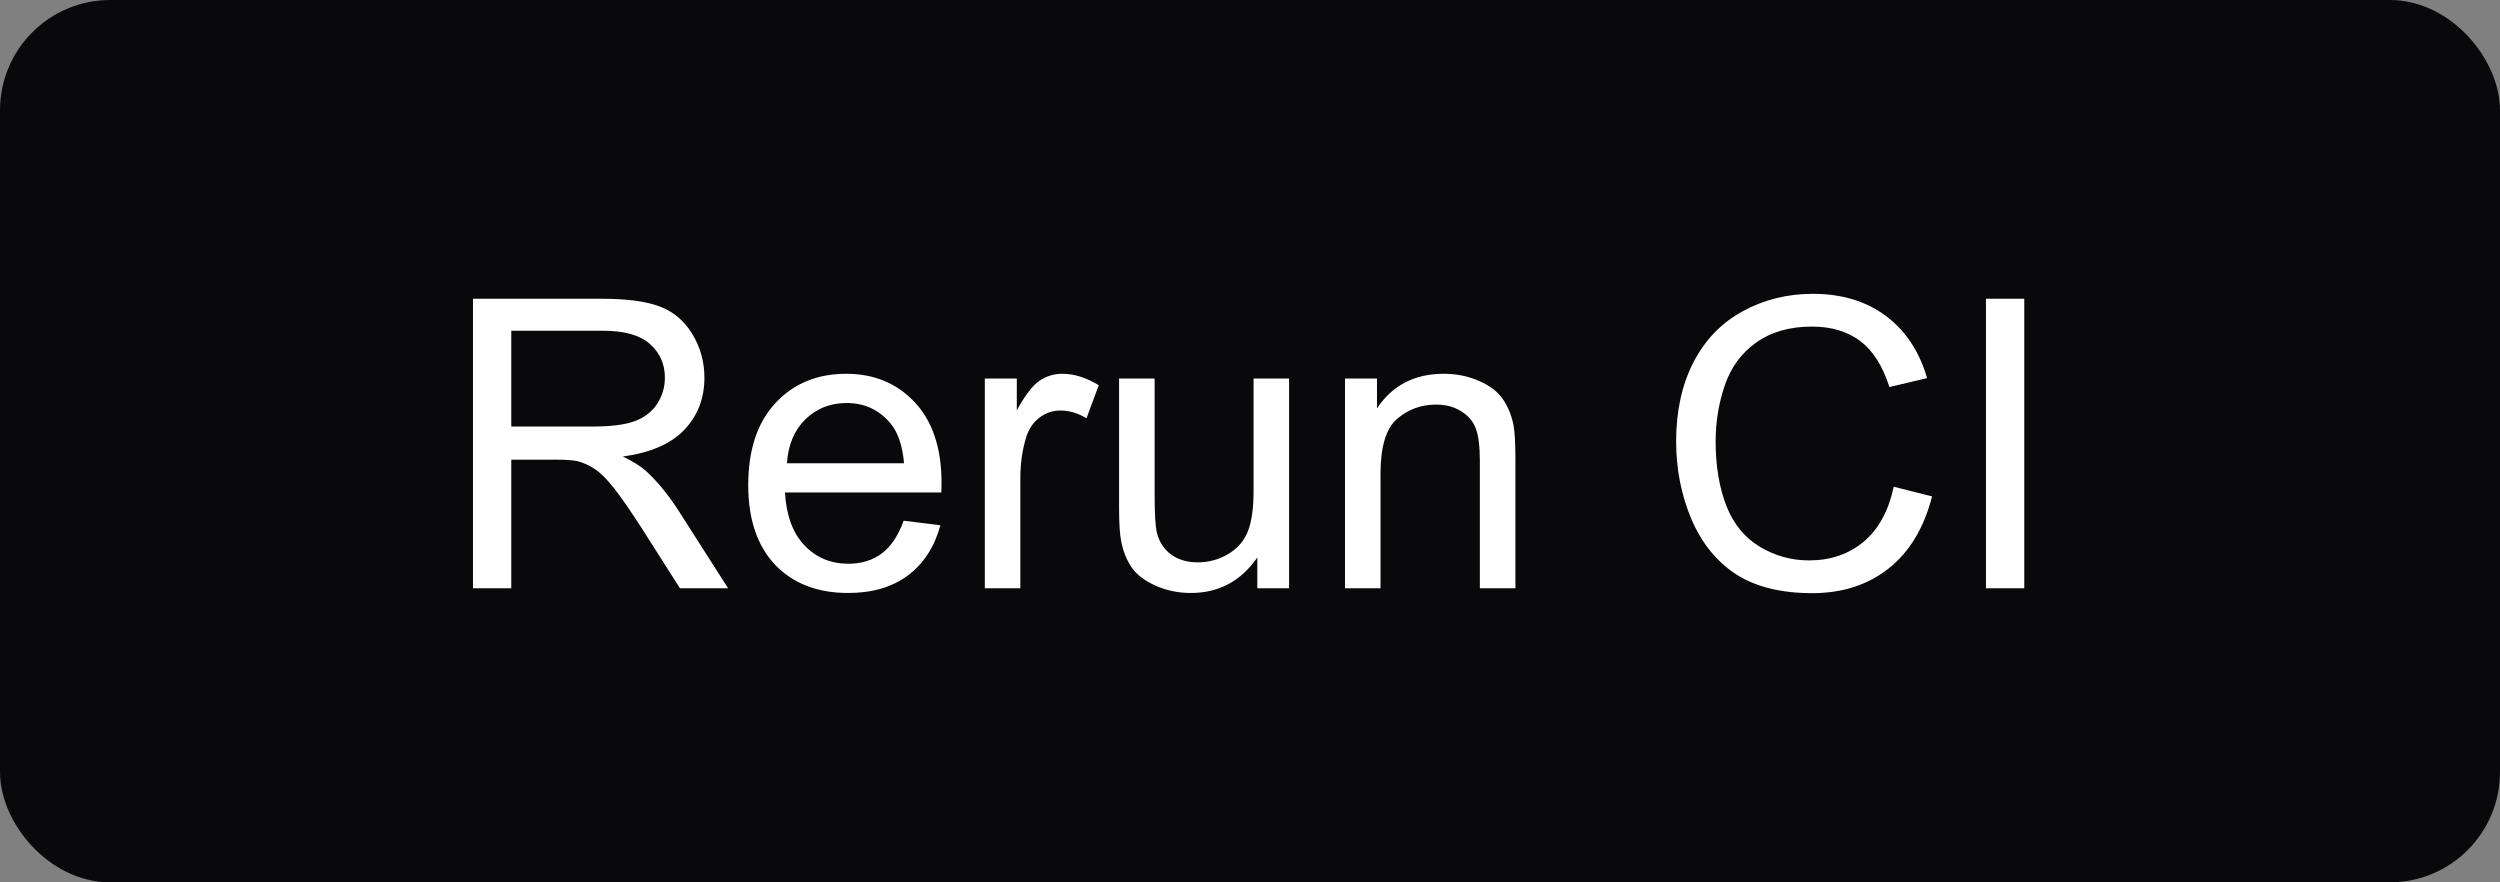 <svg width="68" height="24" viewBox="0 0 68 24" fill="none" xmlns="http://www.w3.org/2000/svg">
<rect x="0" y="0" width="68" height="24" fill="#808080" stroke="none"/>
<rect x="0.5" y="0.5" width="67" height="23" rx="2.5" fill="#09090B" stroke="#09090B"/>
<path d="M12.865 16V8.126H16.356C17.058 8.126 17.591 8.198 17.956 8.341C18.322 8.48 18.614 8.729 18.832 9.087C19.05 9.445 19.16 9.841 19.16 10.274C19.16 10.833 18.979 11.304 18.617 11.687C18.256 12.07 17.697 12.314 16.941 12.418C17.217 12.55 17.427 12.681 17.57 12.81C17.874 13.089 18.162 13.438 18.435 13.857L19.804 16H18.494L17.452 14.362C17.147 13.889 16.897 13.527 16.7 13.277C16.503 13.026 16.326 12.851 16.168 12.751C16.014 12.65 15.856 12.58 15.695 12.541C15.577 12.516 15.384 12.503 15.115 12.503H13.907V16H12.865ZM13.907 11.601H16.146C16.623 11.601 16.995 11.553 17.264 11.456C17.532 11.356 17.736 11.198 17.876 10.983C18.016 10.765 18.085 10.529 18.085 10.274C18.085 9.902 17.949 9.596 17.677 9.356C17.409 9.116 16.983 8.996 16.399 8.996H13.907V11.601ZM24.579 14.163L25.578 14.287C25.421 14.87 25.129 15.323 24.703 15.646C24.276 15.968 23.732 16.129 23.07 16.129C22.235 16.129 21.573 15.873 21.082 15.361C20.596 14.845 20.352 14.124 20.352 13.196C20.352 12.237 20.599 11.492 21.093 10.962C21.587 10.432 22.228 10.167 23.016 10.167C23.779 10.167 24.402 10.427 24.885 10.946C25.369 11.465 25.61 12.195 25.61 13.137C25.61 13.194 25.609 13.28 25.605 13.395H21.351C21.387 14.022 21.564 14.502 21.883 14.835C22.201 15.168 22.599 15.334 23.075 15.334C23.43 15.334 23.732 15.241 23.983 15.055C24.234 14.868 24.432 14.571 24.579 14.163ZM21.405 12.6H24.59C24.547 12.12 24.425 11.76 24.225 11.521C23.917 11.148 23.517 10.962 23.027 10.962C22.583 10.962 22.209 11.111 21.904 11.408C21.604 11.705 21.437 12.102 21.405 12.6ZM26.787 16V10.296H27.657V11.161C27.879 10.756 28.083 10.489 28.269 10.36C28.459 10.231 28.666 10.167 28.892 10.167C29.218 10.167 29.549 10.271 29.886 10.479L29.553 11.376C29.316 11.236 29.08 11.166 28.844 11.166C28.633 11.166 28.443 11.23 28.274 11.359C28.106 11.485 27.986 11.66 27.915 11.886C27.807 12.229 27.753 12.605 27.753 13.014V16H26.787ZM34.199 16V15.162C33.755 15.807 33.151 16.129 32.389 16.129C32.052 16.129 31.737 16.064 31.443 15.935C31.153 15.807 30.937 15.646 30.794 15.452C30.654 15.255 30.555 15.015 30.498 14.732C30.459 14.543 30.439 14.242 30.439 13.83V10.296H31.406V13.46C31.406 13.964 31.425 14.305 31.465 14.48C31.526 14.734 31.655 14.935 31.852 15.082C32.048 15.225 32.292 15.296 32.582 15.296C32.872 15.296 33.144 15.223 33.398 15.076C33.653 14.926 33.832 14.723 33.935 14.469C34.043 14.211 34.097 13.839 34.097 13.352V10.296H35.063V16H34.199ZM36.584 16V10.296H37.454V11.107C37.873 10.48 38.478 10.167 39.269 10.167C39.613 10.167 39.928 10.23 40.214 10.355C40.504 10.477 40.721 10.638 40.864 10.838C41.008 11.039 41.108 11.277 41.165 11.553C41.201 11.732 41.219 12.045 41.219 12.493V16H40.252V12.53C40.252 12.136 40.214 11.843 40.139 11.649C40.064 11.453 39.93 11.297 39.736 11.182C39.547 11.064 39.323 11.005 39.065 11.005C38.653 11.005 38.297 11.136 37.996 11.397C37.699 11.658 37.55 12.154 37.55 12.885V16H36.584ZM51.51 13.239L52.552 13.502C52.333 14.358 51.94 15.012 51.37 15.463C50.804 15.911 50.111 16.134 49.291 16.134C48.443 16.134 47.752 15.962 47.218 15.619C46.688 15.271 46.284 14.77 46.004 14.115C45.729 13.46 45.591 12.756 45.591 12.004C45.591 11.184 45.747 10.47 46.058 9.861C46.373 9.249 46.819 8.785 47.395 8.47C47.976 8.151 48.613 7.992 49.308 7.992C50.095 7.992 50.758 8.192 51.295 8.593C51.832 8.994 52.206 9.558 52.417 10.285L51.392 10.527C51.209 9.954 50.944 9.537 50.597 9.275C50.249 9.014 49.812 8.883 49.286 8.883C48.681 8.883 48.174 9.028 47.766 9.318C47.361 9.608 47.077 9.999 46.912 10.489C46.747 10.976 46.665 11.479 46.665 11.998C46.665 12.668 46.762 13.254 46.955 13.755C47.152 14.253 47.456 14.625 47.868 14.872C48.28 15.119 48.726 15.243 49.206 15.243C49.789 15.243 50.283 15.074 50.688 14.738C51.093 14.401 51.367 13.902 51.51 13.239ZM54.018 16V8.126H55.06V16H54.018Z" fill="white"/>
</svg>
